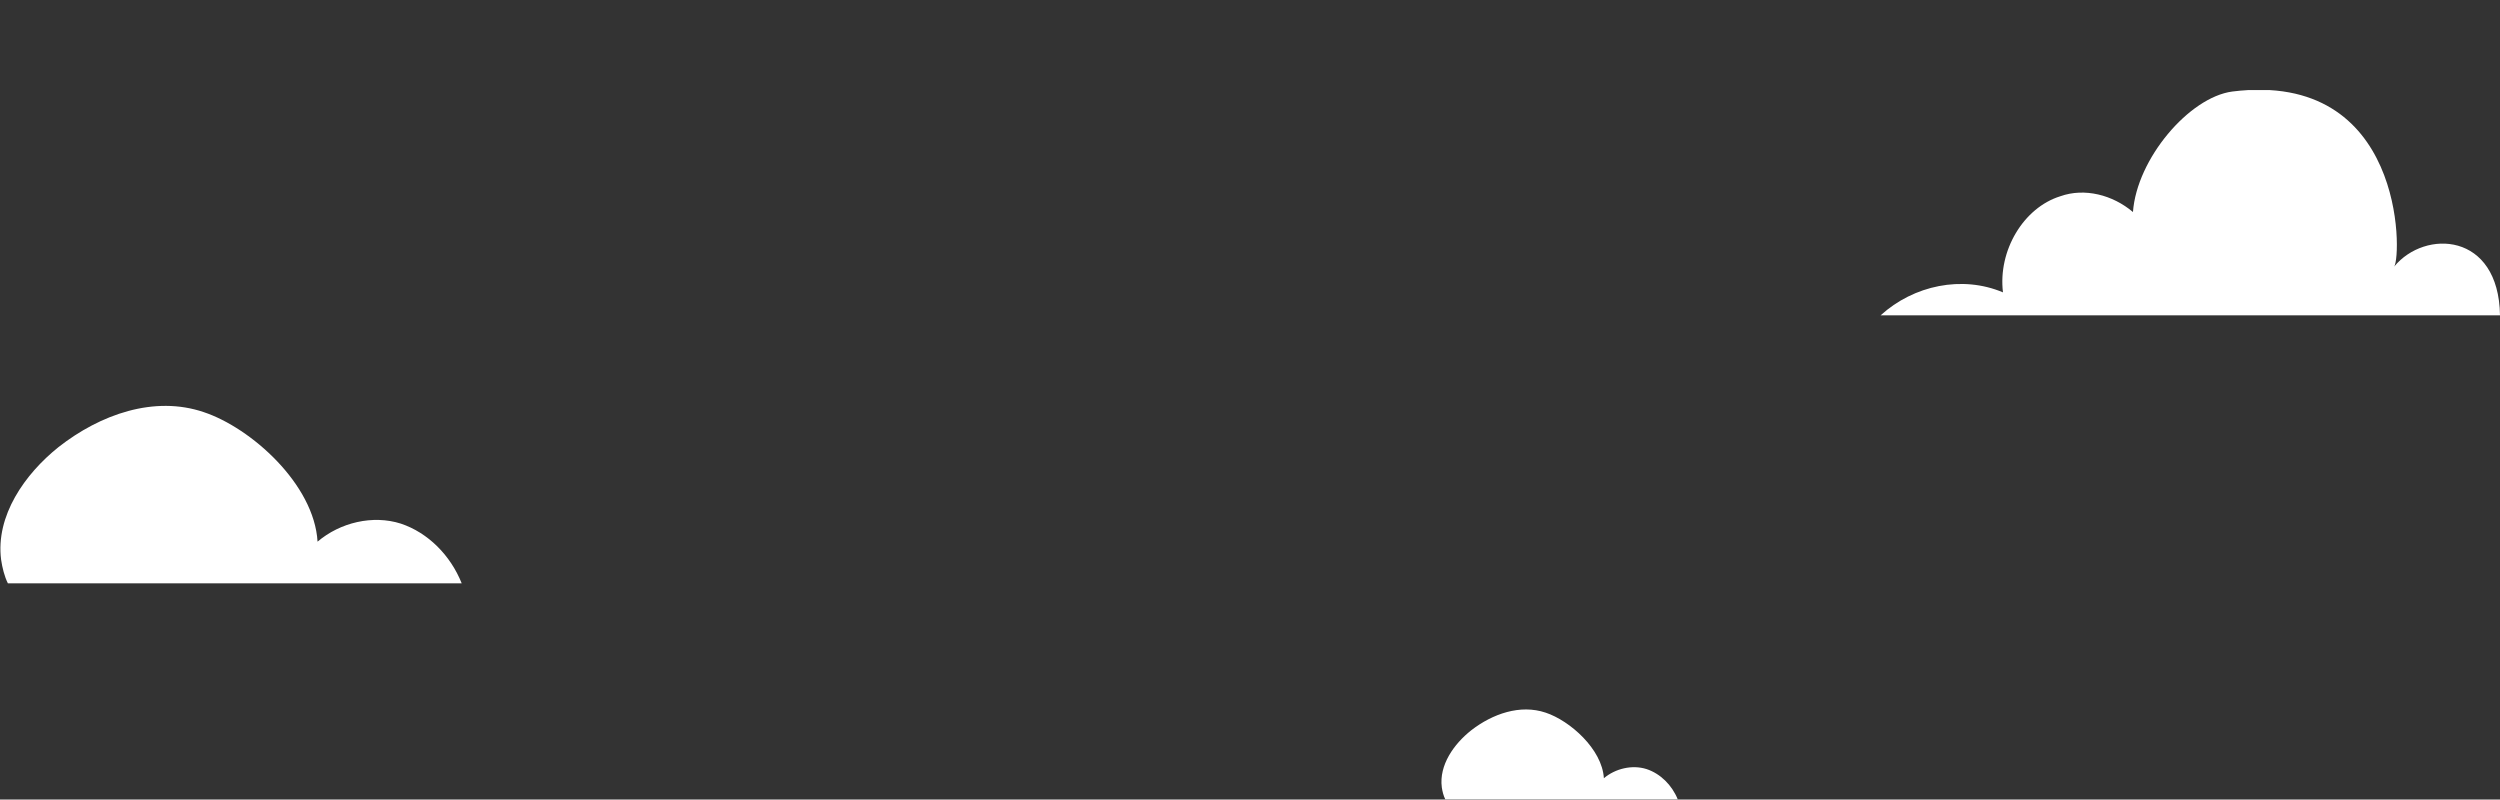 <svg width="222" height="71" viewBox="0 0 222 71" fill="none" xmlns="http://www.w3.org/2000/svg">
<rect x="0" y="0" width="222" height="71" fill="#333333" stroke="none"/>
<g clip-path="url(#clip0_5923_39789)">
<path d="M212.607 23.669C213.286 22.649 213.512 6.216 198.235 8.127C194.387 8.637 189.747 14.114 189.407 18.828C187.597 17.299 185.107 16.662 182.957 17.427C179.675 18.446 177.412 22.267 177.864 25.962C174.243 24.433 169.942 25.325 167 28H222C221.887 20.611 215.323 20.356 212.607 23.669Z" fill="white"/>
</g>
<g clip-path="url(#clip1_5923_39789)">
<path d="M35.599 46.499C33.099 45.699 30.199 46.399 28.199 48.099C27.899 42.999 22.299 37.999 18.099 36.599C13.699 35.099 8.899 36.799 5.199 39.699C2.199 42.099 -0.401 45.799 0.099 49.699C0.199 50.399 0.399 51.199 0.699 51.799H40.999C39.999 49.299 37.999 47.299 35.599 46.499Z" fill="white"/>
</g>
<path d="M146.215 68.294C144.934 67.889 143.449 68.244 142.424 69.105C142.271 66.522 139.402 63.991 137.251 63.282C134.998 62.522 132.539 63.383 130.644 64.851C129.107 66.067 127.776 67.94 128.032 69.915C128.083 70.269 128.185 70.674 128.339 70.978H148.981C148.468 69.712 147.444 68.7 146.215 68.294Z" fill="white"/>
<defs>
<clipPath id="clip0_5923_39789">
<rect width="55" height="20" fill="white" transform="translate(167 8)"/>
</clipPath>
<clipPath id="clip1_5923_39789">
<rect width="41" height="15.8" fill="white" transform="translate(0 36)"/>
</clipPath>
</defs>
</svg>
